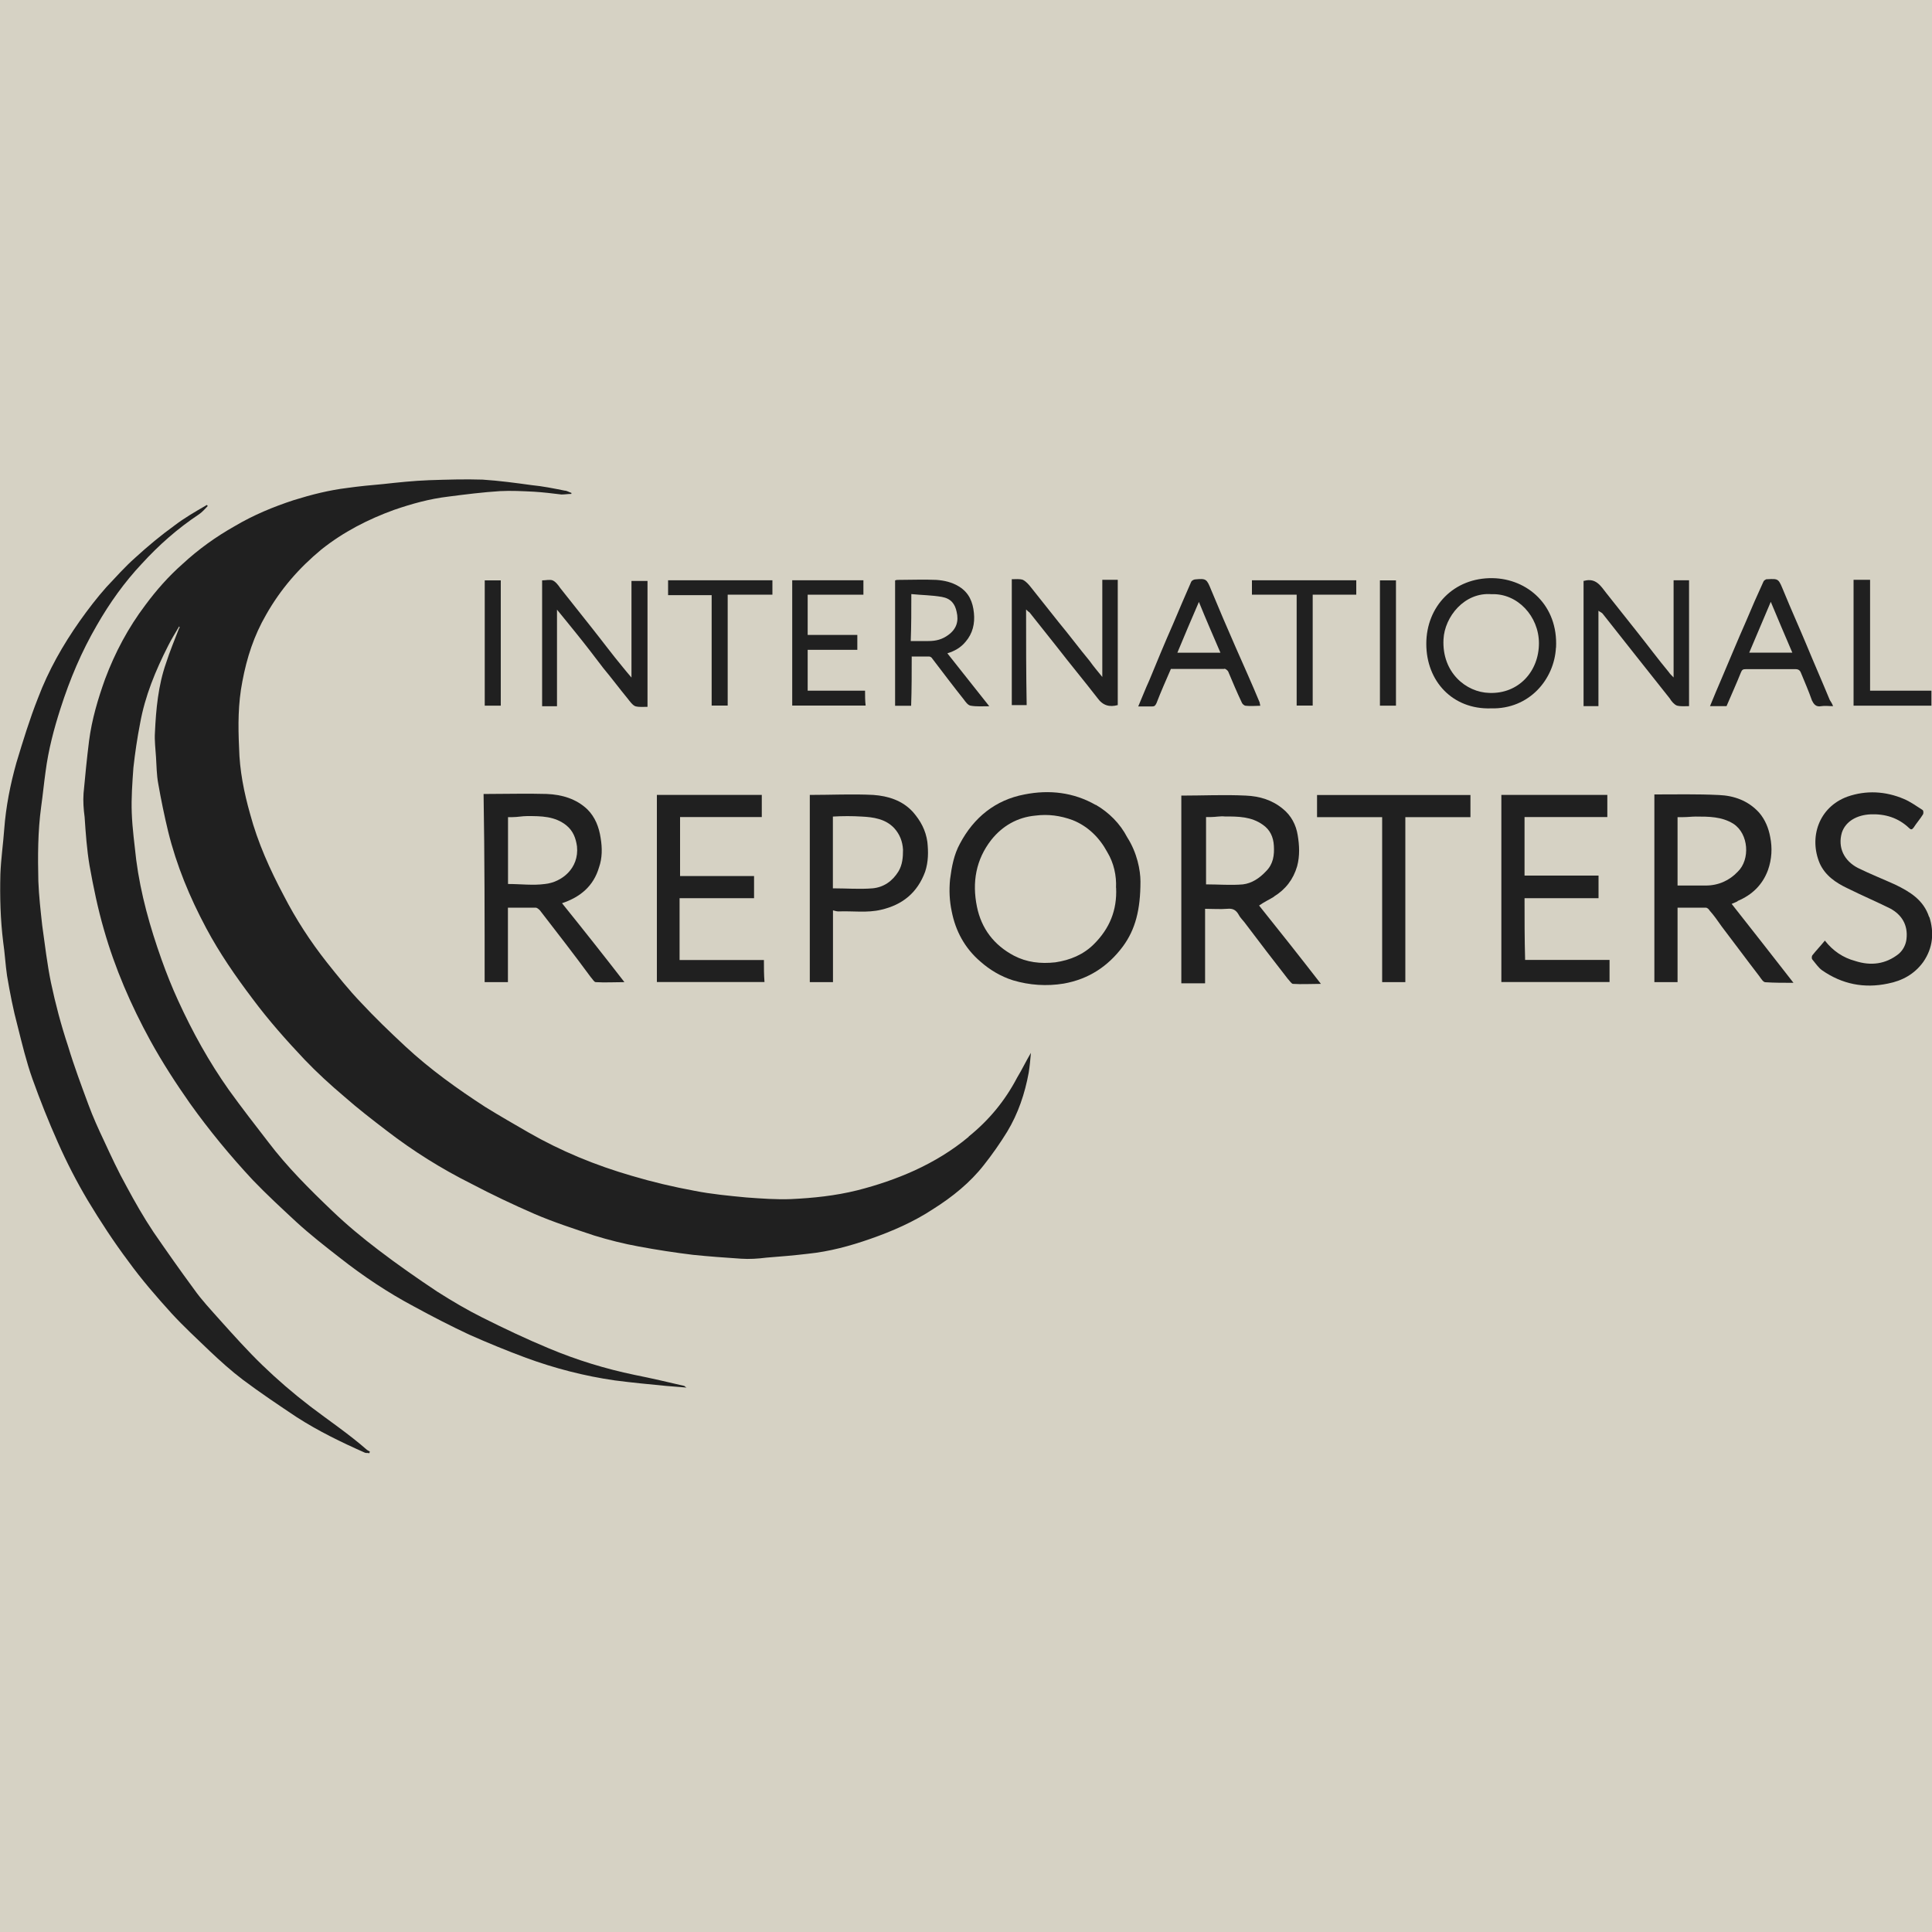 <?xml version="1.0" encoding="UTF-8"?> <svg xmlns="http://www.w3.org/2000/svg" id="Layer_2" data-name="Layer 2" viewBox="0 0 200 200"><defs><style> .cls-1 { fill: #d6d2c4; } .cls-2 { fill: #202020; } </style></defs><g id="Layer_1-2" data-name="Layer 1"><g><rect class="cls-1" width="200" height="200"></rect><g><path class="cls-2" d="m100.29,117.67c-1.71,1.43-3.6,2.57-5.6,3.49-1.89.86-3.89,1.54-5.94,2.06-2.29.57-4.57.8-6.86.91-1.54.06-3.09-.06-4.63-.17-1.77-.17-3.6-.34-5.37-.69-2.17-.4-4.34-.91-6.46-1.54-3.77-1.09-7.37-2.57-10.74-4.51-1.49-.86-2.97-1.71-4.46-2.63-2.91-1.89-5.71-3.89-8.28-6.28-1.6-1.49-3.14-2.97-4.57-4.51-1.26-1.31-2.4-2.74-3.54-4.17-1.71-2.17-3.2-4.46-4.46-6.91-1.43-2.69-2.69-5.48-3.49-8.46-.63-2.23-1.09-4.51-1.14-6.86-.11-2.29-.11-4.57.34-6.86.46-2.46,1.2-4.74,2.46-6.91,1.49-2.63,3.37-4.8,5.71-6.74,2.29-1.83,4.86-3.14,7.54-4.11,1.83-.63,3.66-1.14,5.6-1.37,1.77-.23,3.6-.46,5.37-.57,1.14-.06,2.29,0,3.49.06.97.06,1.89.17,2.86.29.34,0,.69-.06,1.03-.06v-.11c-.23-.06-.46-.23-.69-.23-1.14-.23-2.29-.46-3.43-.57-1.66-.23-3.37-.46-5.08-.57-1.83-.06-3.71,0-5.54.06-1.6.06-3.2.23-4.74.4-1.26.11-2.51.23-3.71.4-1.89.23-3.71.69-5.54,1.26-2.11.69-4.17,1.54-6.11,2.69-1.94,1.09-3.77,2.4-5.43,3.94-1.43,1.26-2.69,2.69-3.83,4.23-1.77,2.34-3.14,4.91-4.17,7.66-.74,2.06-1.37,4.17-1.66,6.4-.23,1.83-.4,3.6-.57,5.43-.06.8,0,1.66.11,2.46.11,1.66.23,3.37.51,5.03.4,2.23.86,4.46,1.49,6.63,1.14,4,2.8,7.83,4.8,11.48,1.26,2.29,2.63,4.4,4.11,6.51,2,2.8,4.17,5.43,6.51,7.94,1.43,1.49,2.97,2.91,4.51,4.34,1.43,1.31,2.97,2.51,4.51,3.71,2.4,1.89,4.97,3.6,7.66,5.03,1.89,1.03,3.77,2,5.71,2.91,1.94.86,3.89,1.66,5.88,2.4,2.97,1.09,6.06,1.89,9.2,2.34,1.77.23,3.54.4,5.31.57.69.06,1.37.11,2.11.17-.11-.06-.17-.11-.23-.17-1.71-.4-3.43-.8-5.14-1.14-3.03-.63-6-1.54-8.86-2.74-2.34-.97-4.63-2.06-6.91-3.2-1.6-.8-3.14-1.71-4.68-2.69-2.06-1.37-4.11-2.8-6.06-4.29-1.66-1.26-3.31-2.63-4.8-4.06-2.4-2.29-4.68-4.57-6.63-7.14-1.37-1.77-2.74-3.54-4.06-5.37-2.06-2.91-3.77-6-5.26-9.26-.63-1.37-1.2-2.8-1.71-4.23-1.2-3.37-2.17-6.8-2.63-10.34-.17-1.6-.4-3.2-.46-4.86-.06-1.54.06-3.14.17-4.68.17-1.54.4-3.09.69-4.57.51-2.86,1.6-5.48,2.91-8.06.34-.69.74-1.31,1.14-2,.06.11.06.17,0,.17-.46,1.2-.97,2.4-1.37,3.66-.8,2.29-1.03,4.74-1.14,7.14-.06.86.06,1.71.11,2.57.06.91.06,1.83.23,2.74.29,1.66.63,3.31,1.03,4.97.86,3.49,2.23,6.8,3.94,10,1.37,2.57,3.03,4.97,4.8,7.31,1.66,2.23,3.49,4.29,5.37,6.28,1.31,1.37,2.69,2.63,4.11,3.83,1.43,1.26,2.91,2.4,4.4,3.54,2.74,2.11,5.66,3.94,8.74,5.48,2.17,1.14,4.34,2.17,6.57,3.14,2,.86,4.11,1.54,6.17,2.23,1.49.46,3.09.86,4.63,1.14,1.83.34,3.71.63,5.6.86,1.66.17,3.31.29,4.97.4.86.06,1.77,0,2.63-.11,1.43-.11,2.86-.23,4.29-.4,2.23-.23,4.34-.8,6.46-1.54,2.29-.8,4.51-1.77,6.51-3.09,2-1.26,3.83-2.74,5.26-4.57.86-1.09,1.66-2.23,2.4-3.43,1.14-1.89,1.83-3.94,2.23-6.11.11-.69.17-1.37.23-2.06-.51.86-.91,1.71-1.43,2.57-1.26,2.4-2.91,4.4-5.03,6.11Z"></path><path class="cls-2" d="m32.07,145.55c-1.71-1.31-3.37-2.74-4.91-4.23-1.54-1.49-2.97-3.09-4.4-4.68-.91-1.03-1.89-2.06-2.69-3.2-1.43-1.94-2.8-3.89-4.17-5.88-1.03-1.54-1.94-3.14-2.8-4.74-.86-1.54-1.6-3.14-2.34-4.74-.57-1.2-1.14-2.46-1.6-3.71-.74-2-1.49-4-2.11-6.06-.74-2.23-1.31-4.4-1.77-6.57-.4-1.94-.63-3.94-.91-5.94-.17-1.54-.34-3.03-.4-4.57-.06-2.57-.06-5.14.29-7.71.17-1.2.29-2.46.46-3.66.29-2.23.86-4.4,1.54-6.51.97-3.03,2.17-5.88,3.77-8.63,1.31-2.29,2.86-4.46,4.63-6.34,1.77-1.94,3.71-3.66,5.94-5.14.34-.23.63-.57.91-.86q-.06-.06-.11-.11c-.06.06-.11.06-.17.11-1.09.63-2.17,1.26-3.14,2-1.43,1.03-2.8,2.17-4.11,3.37-1.03.91-2,2-2.97,3.03-.97,1.09-1.89,2.29-2.74,3.49-1.77,2.51-3.26,5.14-4.34,8-.86,2.17-1.54,4.4-2.23,6.68-.63,2.23-1.09,4.57-1.26,6.86-.11,1.54-.34,3.09-.4,4.68-.06,2.34,0,4.68.29,7.03.17,1.14.23,2.34.4,3.49.29,1.71.63,3.49,1.09,5.2.46,1.83.91,3.71,1.54,5.48.8,2.23,1.66,4.4,2.63,6.57.91,2.06,1.94,4.06,3.09,6,1.31,2.17,2.69,4.29,4.23,6.34,1.37,1.89,2.91,3.66,4.46,5.37,1.26,1.37,2.63,2.63,3.94,3.89,1.09,1.03,2.23,2.06,3.43,2.97,1.83,1.37,3.71,2.63,5.6,3.89,2.23,1.43,4.57,2.57,7.03,3.66.11.06.29,0,.46.06,0-.06.06-.11.06-.17-.11-.06-.17-.11-.29-.17-1.89-1.66-3.94-3.03-5.88-4.51Z"></path><path class="cls-2" d="m113.43,83.33c-2.29-1.31-4.8-1.6-7.37-1.09-3.03.57-5.26,2.4-6.68,5.08-.63,1.14-.86,2.4-1.03,3.71-.11,1.14-.06,2.23.17,3.31.4,2.06,1.37,3.83,2.97,5.2.97.86,2.11,1.54,3.37,1.94,1.71.51,3.49.63,5.26.34,2.57-.46,4.57-1.77,6.11-3.83,1.31-1.77,1.83-3.83,1.83-6.74,0-1.14-.34-2.97-1.37-4.57-.74-1.43-1.89-2.57-3.26-3.37Zm2.11,8.57c.11,2.34-.69,4.23-2.29,5.83-1.09,1.09-2.46,1.66-4,1.89-1.54.17-2.97,0-4.29-.69-2.06-1.09-3.37-2.8-3.83-5.08-.51-2.51-.11-4.86,1.49-6.91,1.14-1.43,2.69-2.34,4.57-2.51,1.31-.17,2.57,0,3.83.46,1.6.63,2.8,1.83,3.6,3.31.69,1.14.97,2.46.91,3.71Z"></path><path class="cls-2" d="m131.88,92.81c1.2-.74,2-1.77,2.4-3.14.29-1.09.23-2.17.06-3.2-.17-1.09-.69-2.06-1.54-2.74-1.09-.91-2.4-1.31-3.83-1.37-2.23-.11-4.46,0-6.68,0v19.43h2.46v-7.71c.8,0,1.54.06,2.29,0,.57-.06.91.11,1.2.63.17.34.51.63.74.97,1.43,1.89,2.86,3.77,4.34,5.66.17.17.34.46.51.51.91.06,1.89,0,2.91,0-2.17-2.8-4.29-5.48-6.4-8.11.57-.4,1.09-.63,1.54-.91Zm-3.2-1.26c-1.26.11-2.51,0-3.83,0v-6.97h.51c.46,0,.97-.11,1.43-.06,1.37,0,2.74,0,3.94.86.74.51,1.09,1.26,1.14,2.17.06.97-.06,1.89-.8,2.63-.69.74-1.49,1.26-2.4,1.37Z"></path><path class="cls-2" d="m50.18,101.67h2.4v-7.71h2.86c.17,0,.34.17.46.29,1.77,2.29,3.54,4.57,5.26,6.91.17.17.34.51.51.51.97.06,1.89,0,2.97,0-2.17-2.8-4.29-5.48-6.46-8.17,1.89-.63,3.26-1.77,3.83-3.71.34-.97.34-2,.17-3.03-.17-1.14-.57-2.17-1.37-2.97-1.14-1.09-2.63-1.54-4.23-1.6-2-.06-4,0-6.06,0h-.46c.11,6.63.11,13.03.11,19.48Zm2.4-17.08h.46c.51,0,1.03-.11,1.54-.11,1.43,0,2.86,0,4.06.97.69.57.97,1.31,1.09,2.17.23,2.29-1.6,3.71-3.31,3.89-1.26.17-2.51,0-3.83,0v-6.91Z"></path><path class="cls-2" d="m179.88,93.27c1.49-.63,2.57-1.66,3.14-3.2.4-1.14.46-2.29.23-3.43-.17-.91-.51-1.77-1.14-2.51-1.14-1.26-2.63-1.77-4.17-1.83-2.23-.11-4.46-.06-6.68-.06v19.43h2.4v-7.71h2.91c.17,0,.34.17.4.29.46.51.86,1.09,1.26,1.66,1.31,1.71,2.57,3.43,3.89,5.14.17.23.4.63.63.63.91.06,1.89.06,2.91.06-2.17-2.8-4.29-5.48-6.4-8.17.23-.11.46-.17.63-.29Zm-3.31-1.6h-2.91v-7.08h.57c.46,0,.91-.06,1.31-.06,1.37,0,2.69,0,3.89.74,1.6,1.03,1.77,3.71.46,4.97-.86.91-2,1.43-3.31,1.43Z"></path><path class="cls-2" d="m157.82,92.98h7.66v-2.34h-7.66v-6.06h8.57v-2.29h-10.97v19.37h11.2v-2.29h-8.74c-.06-2.17-.06-4.23-.06-6.4Z"></path><path class="cls-2" d="m79.09,99.38h-8.74v-6.4h7.71v-2.29h-7.66v-6.11h8.46v-2.29h-10.86v19.37h11.14c-.06-.74-.06-1.49-.06-2.29Z"></path><path class="cls-2" d="m83.83,82.3v19.37h2.4v-7.43c.23.06.4.11.57.11,1.49-.06,2.97.17,4.4-.17,2.23-.51,3.77-1.77,4.57-3.94.34-1.03.34-2.06.23-3.09-.17-1.2-.69-2.17-1.49-3.09-1.09-1.2-2.57-1.66-4.11-1.77-2.17-.11-4.34,0-6.57,0Zm5.37,2.23c1.2.06,2.46.23,3.37,1.2.57.63.86,1.37.91,2.23,0,.8-.06,1.54-.46,2.23-.63,1.03-1.54,1.66-2.69,1.77-1.37.11-2.69,0-4.11,0v-7.43c1.03-.06,2-.06,2.97,0Z"></path><path class="cls-2" d="m199.7,94.93c-.57-1.77-2-2.63-3.54-3.37-1.26-.57-2.57-1.09-3.83-1.71-1.43-.74-2.11-2.11-1.66-3.66.4-1.2,1.6-1.83,2.97-1.89,1.49-.06,2.86.34,4,1.43.17.17.29.17.46-.06.29-.46.69-.91.97-1.37.06-.11.06-.4-.06-.46-.63-.4-1.26-.86-1.94-1.14-1.89-.8-3.89-.91-5.83-.23-2.97,1.09-4,4.23-2.86,6.91.57,1.26,1.66,2,2.86,2.57,1.49.74,2.97,1.37,4.46,2.11,1.14.63,1.83,1.66,1.66,3.14-.06.57-.34,1.14-.8,1.54-1.37,1.09-2.91,1.26-4.51.74-1.26-.34-2.29-1.03-3.14-2.11-.46.57-.91,1.03-1.31,1.54-.06.11-.06.34,0,.4.34.4.63.86,1.03,1.14,2.06,1.43,4.34,1.89,6.8,1.37,1.49-.29,2.74-.97,3.66-2.23,1.03-1.49,1.14-3.09.63-4.68Z"></path><path class="cls-2" d="m136.34,84.59h6.74v17.08h2.4v-17.08h6.74v-2.29h-15.88c0,.8,0,1.54,0,2.29Z"></path><path class="cls-2" d="m161.08,67.05c.23-4.4-2.97-7.14-6.57-7.2-4-.06-6.86,2.91-6.86,6.8s2.74,6.8,6.68,6.68c4,.11,6.57-3.03,6.74-6.28Zm-6.91,4.68c-2.4-.06-4.91-2.11-4.74-5.54.11-2.34,2.17-4.91,4.97-4.68,2.69-.11,4.91,2.29,4.91,5.08,0,2.91-2.11,5.26-5.14,5.14Z"></path><path class="cls-2" d="m106.23,63.1c.17.17.23.23.34.29.97,1.2,1.89,2.4,2.86,3.6,1.37,1.77,2.8,3.49,4.17,5.26.57.8,1.26.97,2.11.74v-12.97h-1.6v10.06c-.46-.57-.91-1.09-1.31-1.66-1.09-1.31-2.11-2.69-3.2-4-.97-1.2-1.89-2.4-2.86-3.6-.23-.29-.51-.63-.86-.8-.34-.11-.74-.06-1.14-.06v13.03h1.54c-.06-3.26-.06-6.51-.06-9.88Z"></path><path class="cls-2" d="m173.59,73.04c.4.11.86.06,1.26.06v-13.03h-1.6v10.06c-.23-.23-.4-.4-.51-.57-1.09-1.31-2.11-2.69-3.2-4.06s-2.17-2.74-3.26-4.11c-.57-.74-1.09-1.6-2.29-1.26h-.06v12.97h1.54v-9.88c.11.11.34.17.46.34,1.2,1.54,2.46,3.09,3.66,4.63,1.09,1.37,2.17,2.74,3.26,4.11.17.29.46.63.74.74Z"></path><path class="cls-2" d="m57.21,60.08c-.29-.11-.74,0-1.09,0v13.03h1.54v-10c.69.86,1.37,1.66,2,2.46.97,1.2,1.89,2.4,2.8,3.6.86,1.03,1.66,2.11,2.51,3.14.23.29.51.69.8.8.4.11.86.06,1.26.06v-13.03h-1.66v10c-.34-.4-.63-.74-.91-1.09-1.09-1.31-2.11-2.69-3.2-4.06s-2.17-2.74-3.26-4.11c-.23-.34-.51-.69-.8-.8Z"></path><path class="cls-2" d="m94.35,67.96h1.83c.11,0,.29.11.34.23,1.09,1.43,2.17,2.86,3.26,4.23.17.23.4.57.69.63.63.11,1.26.06,1.94.06-1.49-1.89-2.91-3.66-4.34-5.48.74-.23,1.37-.57,1.89-1.2.74-.86.97-1.89.86-2.97-.11-1.14-.51-2.11-1.54-2.74-.74-.46-1.54-.63-2.34-.69-1.31-.06-2.63,0-3.94,0-.11,0-.23,0-.34.06v12.97h1.66c.06-1.71.06-3.37.06-5.08Zm0-6.46c1.09.11,2.11.11,3.14.29.97.17,1.37.74,1.54,1.54.23.97,0,1.77-.86,2.4-.63.46-1.26.63-2.06.63h-1.83c.06-1.6.06-3.14.06-4.86Z"></path><path class="cls-2" d="m126.74,69.22c.11,0,.34.17.4.29.46,1.09.91,2.17,1.43,3.26.06.11.23.29.4.29.51.06.97,0,1.49,0,0-.11-.06-.23-.06-.34-.8-1.94-1.66-3.83-2.51-5.77s-1.71-3.94-2.51-5.88c-.46-1.14-.51-1.2-1.66-1.09-.11,0-.34.11-.4.23-.63,1.43-1.26,2.91-1.89,4.4-.86,1.94-1.66,3.89-2.46,5.83-.4.86-.74,1.77-1.14,2.69h1.43c.29,0,.34-.11.46-.34.46-1.2.97-2.34,1.49-3.54,1.83,0,3.71,0,5.54,0Zm-2.63-6.91c.74,1.83,1.49,3.54,2.23,5.26h-4.46c.74-1.77,1.43-3.43,2.23-5.26Z"></path><path class="cls-2" d="m188.56,73.1c.34-.06.74,0,1.2,0-.11-.29-.23-.46-.34-.63-.8-1.94-1.66-3.89-2.46-5.83-.74-1.77-1.54-3.54-2.29-5.37-.57-1.37-.51-1.37-1.71-1.31h-.11c-.11.06-.23.11-.29.23-.63,1.37-1.26,2.8-1.83,4.17-.86,1.94-1.66,3.89-2.51,5.88-.4.91-.8,1.89-1.2,2.86h1.71c.51-1.2,1.03-2.34,1.49-3.49.11-.29.23-.34.51-.34h5.14c.29,0,.46.11.57.4.4.97.8,1.89,1.14,2.86.17.34.4.69.97.57Zm-7.48-5.54c.74-1.77,1.49-3.49,2.23-5.26.74,1.77,1.49,3.54,2.23,5.26-1.49,0-2.97,0-4.46,0Z"></path><path class="cls-2" d="m89.55,71.5h-5.94v-4.23h5.14v-1.54h-5.14v-4.17h5.77v-1.49h-7.37v12.97h7.6c-.06-.51-.06-.97-.06-1.54Z"></path><path class="cls-2" d="m73.67,73.04h1.66v-11.48h4.63v-1.49h-10.8v1.54h4.51v11.43Z"></path><path class="cls-2" d="m134.23,73.04h1.66v-11.48h4.51v-1.49h-10.8v1.49h4.63v11.48Z"></path><path class="cls-2" d="m199.93,71.5h-6.34v-11.48h-1.71v13.03h8.06v-1.54Z"></path><path class="cls-2" d="m51.84,60.08h-1.66v12.97h1.66v-12.97Z"></path><path class="cls-2" d="m144.51,60.08h-1.66v12.97h1.66v-12.97Z"></path></g></g></g></svg> 